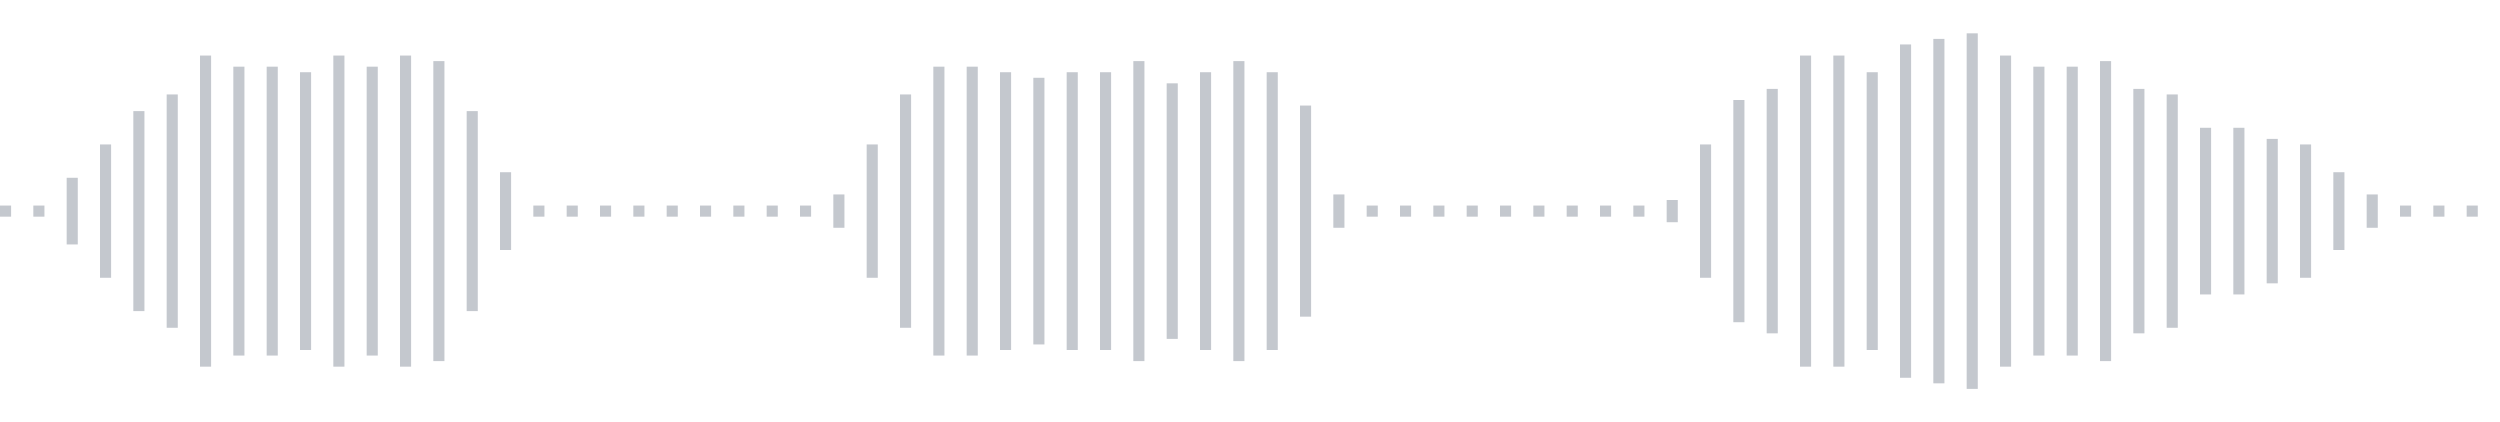 <svg xmlns="http://www.w3.org/2000/svg" xmlns:xlink="http://www.w3/org/1999/xlink" viewBox="0 0 225 38" preserveAspectRatio="none" width="100%" height="100%" fill="#C4C8CE"><g id="waveform-fe61d9cc-9099-4728-958b-557bfe69d287"><rect x="0" y="18.5" width="1" height="1"/><rect x="3" y="18.5" width="1" height="1"/><rect x="6" y="16.0" width="1" height="6"/><rect x="9" y="13.0" width="1" height="12"/><rect x="12" y="10.0" width="1" height="18"/><rect x="15" y="8.5" width="1" height="21"/><rect x="18" y="5.0" width="1" height="28"/><rect x="21" y="6.0" width="1" height="26"/><rect x="24" y="6.0" width="1" height="26"/><rect x="27" y="6.5" width="1" height="25"/><rect x="30" y="5.0" width="1" height="28"/><rect x="33" y="6.0" width="1" height="26"/><rect x="36" y="5.0" width="1" height="28"/><rect x="39" y="5.5" width="1" height="27"/><rect x="42" y="10.0" width="1" height="18"/><rect x="45" y="15.5" width="1" height="7"/><rect x="48" y="18.5" width="1" height="1"/><rect x="51" y="18.5" width="1" height="1"/><rect x="54" y="18.5" width="1" height="1"/><rect x="57" y="18.5" width="1" height="1"/><rect x="60" y="18.5" width="1" height="1"/><rect x="63" y="18.5" width="1" height="1"/><rect x="66" y="18.5" width="1" height="1"/><rect x="69" y="18.5" width="1" height="1"/><rect x="72" y="18.5" width="1" height="1"/><rect x="75" y="17.5" width="1" height="3"/><rect x="78" y="13.0" width="1" height="12"/><rect x="81" y="8.5" width="1" height="21"/><rect x="84" y="6.0" width="1" height="26"/><rect x="87" y="6.0" width="1" height="26"/><rect x="90" y="6.5" width="1" height="25"/><rect x="93" y="7.0" width="1" height="24"/><rect x="96" y="6.5" width="1" height="25"/><rect x="99" y="6.5" width="1" height="25"/><rect x="102" y="5.5" width="1" height="27"/><rect x="105" y="7.5" width="1" height="23"/><rect x="108" y="6.5" width="1" height="25"/><rect x="111" y="5.5" width="1" height="27"/><rect x="114" y="6.5" width="1" height="25"/><rect x="117" y="9.5" width="1" height="19"/><rect x="120" y="17.5" width="1" height="3"/><rect x="123" y="18.5" width="1" height="1"/><rect x="126" y="18.5" width="1" height="1"/><rect x="129" y="18.5" width="1" height="1"/><rect x="132" y="18.5" width="1" height="1"/><rect x="135" y="18.5" width="1" height="1"/><rect x="138" y="18.5" width="1" height="1"/><rect x="141" y="18.5" width="1" height="1"/><rect x="144" y="18.5" width="1" height="1"/><rect x="147" y="18.5" width="1" height="1"/><rect x="150" y="18.0" width="1" height="2"/><rect x="153" y="13.0" width="1" height="12"/><rect x="156" y="9.0" width="1" height="20"/><rect x="159" y="8.0" width="1" height="22"/><rect x="162" y="5.0" width="1" height="28"/><rect x="165" y="5.0" width="1" height="28"/><rect x="168" y="6.5" width="1" height="25"/><rect x="171" y="4.0" width="1" height="30"/><rect x="174" y="3.5" width="1" height="31"/><rect x="177" y="3.0" width="1" height="32"/><rect x="180" y="5.0" width="1" height="28"/><rect x="183" y="6.0" width="1" height="26"/><rect x="186" y="6.0" width="1" height="26"/><rect x="189" y="5.5" width="1" height="27"/><rect x="192" y="8.0" width="1" height="22"/><rect x="195" y="8.5" width="1" height="21"/><rect x="198" y="11.5" width="1" height="15"/><rect x="201" y="11.5" width="1" height="15"/><rect x="204" y="12.5" width="1" height="13"/><rect x="207" y="13.0" width="1" height="12"/><rect x="210" y="15.5" width="1" height="7"/><rect x="213" y="17.5" width="1" height="3"/><rect x="216" y="18.5" width="1" height="1"/><rect x="219" y="18.5" width="1" height="1"/><rect x="222" y="18.5" width="1" height="1"/></g></svg>
